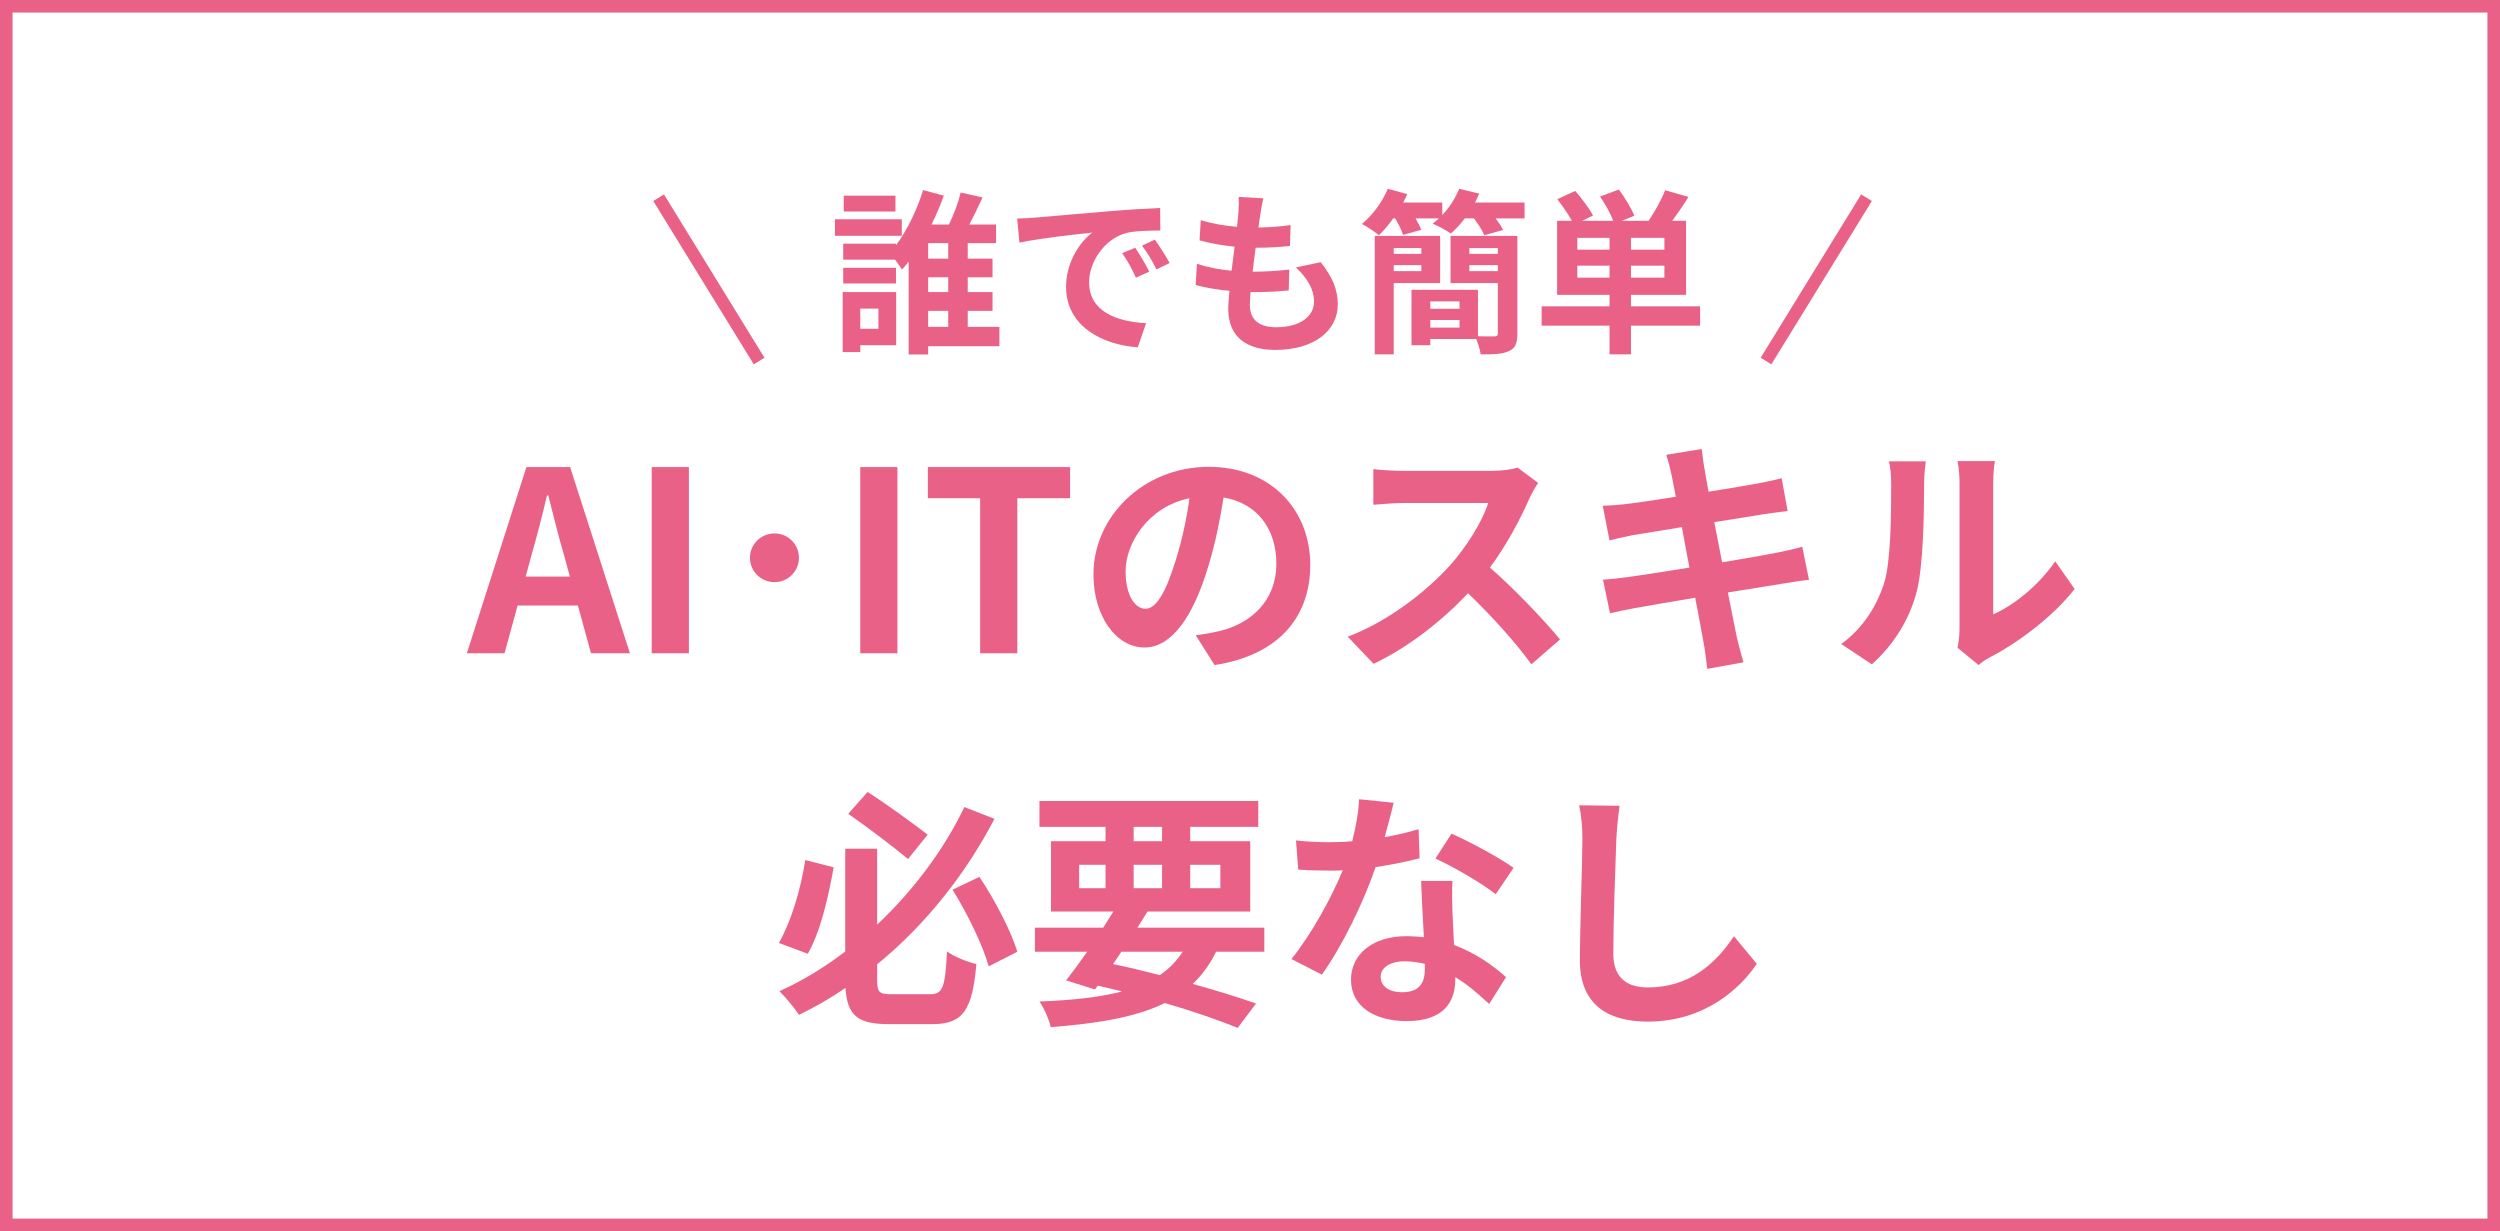 <svg width="199" height="98" viewBox="0 0 199 98" fill="none" xmlns="http://www.w3.org/2000/svg">
<path d="M0 0H199V98H0V0Z" fill="white"/>
<path fill-rule="evenodd" clip-rule="evenodd" d="M198 1H1V97H198V1ZM0 0V98H199V0H0Z" fill="#EA6188"/>
<path d="M128.92 64.14C128.8 64.98 128.7 66 128.66 66.8C128.58 68.96 128.42 73.44 128.42 75.92C128.42 77.94 129.62 78.6 131.18 78.6C134.48 78.6 136.58 76.7 138.02 74.52L139.84 76.72C138.56 78.64 135.72 81.32 131.16 81.32C127.88 81.32 125.76 79.88 125.76 76.46C125.76 73.78 125.96 68.52 125.96 66.8C125.96 65.86 125.88 64.9 125.7 64.1L128.92 64.14Z" fill="#EA6188"/>
<path d="M110.94 63.9C110.78 64.54 110.52 65.56 110.22 66.64C111.2 66.46 112.14 66.24 112.92 66L113 68.32C112.08 68.56 110.84 68.82 109.5 69.02C108.54 71.82 106.84 75.32 105.22 77.58L102.8 76.34C104.38 74.38 106 71.44 106.88 69.28C106.52 69.3 106.18 69.3 105.84 69.3C105.02 69.3 104.2 69.28 103.34 69.22L103.16 66.9C104.02 67 105.08 67.04 105.82 67.04C106.42 67.04 107.02 67.02 107.64 66.96C107.92 65.86 108.14 64.66 108.18 63.62L110.94 63.9ZM109.9 77.74C109.9 78.48 110.52 78.98 111.62 78.98C113 78.98 113.42 78.22 113.42 77.12C113.42 77 113.42 76.88 113.42 76.72C112.9 76.6 112.36 76.52 111.8 76.52C110.64 76.52 109.9 77.04 109.9 77.74ZM115.62 70.12C115.56 70.96 115.6 71.8 115.62 72.68C115.64 73.26 115.7 74.22 115.74 75.22C117.46 75.86 118.86 76.86 119.88 77.78L118.54 79.92C117.84 79.28 116.94 78.44 115.84 77.78C115.84 77.84 115.84 77.92 115.84 77.98C115.84 79.84 114.82 81.28 111.98 81.28C109.5 81.28 107.54 80.18 107.54 77.98C107.54 76.02 109.18 74.52 111.96 74.52C112.44 74.52 112.88 74.56 113.34 74.6C113.26 73.12 113.16 71.34 113.12 70.12H115.62ZM119.06 71.18C117.9 70.26 115.62 68.96 114.26 68.34L115.54 66.36C116.98 66.98 119.46 68.34 120.48 69.08L119.06 71.18Z" fill="#EA6188"/>
<path d="M89.26 75.76L88.6 76.74C89.84 77 91.1 77.3 92.32 77.62C93.06 77.12 93.66 76.5 94.14 75.76H89.26ZM85.9 68.84V70.7H88V68.84H85.9ZM90.24 65.82V66.96H92.5V65.82H90.24ZM97.14 68.84H94.74V70.7H97.14V68.84ZM90.24 70.7H92.5V68.84H90.24V70.7ZM100.64 75.76H96.8C96.3 76.78 95.68 77.62 94.94 78.32C96.88 78.86 98.62 79.4 99.98 79.88L98.52 81.82C97 81.2 94.98 80.5 92.72 79.84C90.48 80.94 87.52 81.46 83.64 81.76C83.48 81.08 83.1 80.24 82.74 79.72C85.38 79.62 87.54 79.38 89.32 78.92C88.68 78.76 88.04 78.6 87.38 78.46L87.16 78.76L84.86 78.04C85.36 77.4 85.94 76.62 86.54 75.76H82.38V73.84H87.82C88.1 73.4 88.36 72.98 88.62 72.56H83.66V66.96H88V65.82H82.74V63.76H100.16V65.82H94.74V66.96H99.52V72.56H91.34C91.08 72.98 90.82 73.4 90.54 73.84H100.64V75.76Z" fill="#EA6188"/>
<path d="M73.84 66.44L72.28 68.38C71.12 67.42 69.08 65.86 67.52 64.78L69.06 63.04C70.68 64.08 72.7 65.56 73.84 66.44ZM64.1 68.46L66.36 69.04C65.94 71.4 65.3 74.2 64.3 75.92L62 75.06C62.98 73.34 63.74 70.8 64.1 68.46ZM71 79.14H74.04C75.06 79.14 75.24 78.56 75.38 75.74C75.96 76.16 77.02 76.58 77.72 76.74C77.4 80.34 76.7 81.52 74.24 81.52H70.74C68.28 81.52 67.44 80.84 67.3 78.64C66.14 79.44 64.88 80.16 63.6 80.78C63.24 80.24 62.52 79.36 62.04 78.9C63.9 78.06 65.66 76.98 67.28 75.74V67.56H69.82V73.6C72.84 70.76 75.24 67.44 76.76 64.24L79.16 65.18C76.98 69.36 73.84 73.48 69.82 76.76V77.98C69.82 79 69.98 79.14 71 79.14ZM75.82 70.82L77.96 69.8C79.22 71.68 80.48 74.12 80.98 75.76L78.7 76.92C78.24 75.26 77 72.7 75.82 70.82Z" fill="#EA6188"/>
<path d="M155.818 51.56C155.898 51.18 155.978 50.62 155.978 50.08V38.42C155.978 37.52 155.838 36.76 155.818 36.7H158.798C158.778 36.76 158.658 37.54 158.658 38.44V48.9C160.278 48.2 162.258 46.62 163.598 44.68L165.138 46.88C163.478 49.04 160.598 51.2 158.358 52.34C157.918 52.58 157.678 52.78 157.498 52.94L155.818 51.56ZM146.558 51.26C148.318 50.02 149.398 48.18 149.958 46.48C150.518 44.76 150.538 40.98 150.538 38.56C150.538 37.76 150.478 37.22 150.358 36.72H153.298C153.278 36.82 153.158 37.7 153.158 38.54C153.158 40.9 153.098 45.12 152.558 47.14C151.958 49.4 150.698 51.36 148.998 52.88L146.558 51.26Z" fill="#EA6188"/>
<path d="M133.038 37.72C132.918 37.14 132.778 36.68 132.638 36.2L135.458 35.74C135.518 36.14 135.578 36.82 135.678 37.3C135.718 37.58 135.838 38.24 135.998 39.14C137.698 38.86 139.218 38.62 139.938 38.48C140.578 38.36 141.338 38.2 141.818 38.06L142.298 40.68C141.858 40.72 141.058 40.84 140.458 40.92C139.638 41.06 138.118 41.3 136.458 41.56C136.658 42.56 136.858 43.66 137.078 44.76C138.878 44.46 140.518 44.18 141.418 44C142.198 43.84 142.938 43.68 143.458 43.52L143.998 46.16C143.458 46.2 142.638 46.34 141.878 46.46C140.918 46.62 139.298 46.88 137.538 47.16C137.858 48.8 138.138 50.14 138.258 50.76C138.398 51.36 138.598 52.08 138.778 52.72L135.898 53.24C135.798 52.5 135.738 51.8 135.618 51.22C135.518 50.64 135.258 49.26 134.938 47.58C132.898 47.92 131.018 48.24 130.158 48.4C129.298 48.56 128.618 48.7 128.158 48.82L127.598 46.14C128.138 46.12 129.038 46 129.678 45.92C130.598 45.8 132.458 45.5 134.478 45.18C134.278 44.1 134.058 42.98 133.878 41.96C132.118 42.24 130.578 42.5 129.958 42.6C129.318 42.74 128.798 42.84 128.118 43.02L127.578 40.26C128.218 40.24 128.818 40.2 129.438 40.12C130.138 40.04 131.678 39.82 133.398 39.54C133.238 38.7 133.098 38.04 133.038 37.72Z" fill="#EA6188"/>
<path d="M122.438 38.44C122.278 38.66 121.918 39.28 121.738 39.68C121.058 41.24 119.938 43.38 118.598 45.18C120.578 46.9 122.998 49.46 124.178 50.9L121.898 52.88C120.598 51.08 118.738 49.04 116.858 47.22C114.738 49.46 112.078 51.54 109.338 52.84L107.278 50.68C110.498 49.48 113.598 47.04 115.478 44.94C116.798 43.44 118.018 41.46 118.458 40.04H111.678C110.838 40.04 109.738 40.16 109.318 40.18V37.34C109.858 37.42 111.078 37.48 111.678 37.48H118.738C119.598 37.48 120.398 37.36 120.798 37.22L122.438 38.44Z" fill="#EA6188"/>
<path d="M104.298 44.96C104.298 49.18 101.718 52.16 96.678 52.94L95.178 50.56C95.938 50.48 96.498 50.36 97.038 50.24C99.598 49.64 101.598 47.8 101.598 44.88C101.598 42.12 100.098 40.06 97.398 39.6C97.118 41.3 96.778 43.14 96.198 45.02C94.998 49.06 93.278 51.54 91.098 51.54C88.878 51.54 87.038 49.1 87.038 45.72C87.038 41.1 91.038 37.16 96.218 37.16C101.178 37.16 104.298 40.6 104.298 44.96ZM89.598 45.46C89.598 47.48 90.398 48.46 91.178 48.46C92.018 48.46 92.798 47.2 93.618 44.5C94.078 43.02 94.458 41.32 94.678 39.66C91.378 40.34 89.598 43.26 89.598 45.46Z" fill="#EA6188"/>
<path d="M78.018 52V39.66H73.858V37.18H85.178V39.66H80.978V52H78.018Z" fill="#EA6188"/>
<path d="M68.476 52V37.18H71.436V52H68.476Z" fill="#EA6188"/>
<path d="M61.656 42.46C62.716 42.46 63.596 43.32 63.596 44.4C63.596 45.48 62.716 46.34 61.656 46.34C60.576 46.34 59.696 45.48 59.696 44.4C59.696 43.32 60.576 42.46 61.656 42.46Z" fill="#EA6188"/>
<path d="M51.875 52V37.18H54.835V52H51.875Z" fill="#EA6188"/>
<path d="M42.282 44.28L41.842 45.9H45.362L44.922 44.28C44.462 42.74 44.062 41.04 43.642 39.44H43.542C43.162 41.06 42.722 42.74 42.282 44.28ZM37.162 52L41.902 37.18H45.382L50.142 52H47.042L46.002 48.2H41.202L40.162 52H37.162Z" fill="#EA6188"/>
<path d="M125.556 22.1H128.118V21.148H125.556V22.1ZM128.118 19.874V18.936H125.556V19.874H128.118ZM132.486 19.874V18.936H129.826V19.874H132.486ZM132.486 22.1V21.148H129.826V22.1H132.486ZM135.328 24.382V25.922H129.826V28.204H128.118V25.922H122.714V24.382H128.118V23.472H123.946V17.578H125.122C124.828 17.046 124.366 16.374 123.96 15.856L125.388 15.198C125.892 15.786 126.522 16.598 126.802 17.158L125.934 17.578H128.412C128.202 17.004 127.782 16.248 127.362 15.646L128.86 15.086C129.336 15.716 129.854 16.584 130.092 17.172L129.084 17.578H131.226C131.702 16.878 132.262 15.898 132.542 15.142L134.404 15.674C133.984 16.346 133.522 17.018 133.102 17.578H134.208V23.472H129.826V24.382H135.328Z" fill="#EA6188"/>
<path d="M113.138 19.748H110.94V20.21H113.138V19.748ZM110.94 21.582H113.138V21.106H110.94V21.582ZM114.636 22.534H110.94V28.204H109.428V18.782H114.636V22.534ZM116.96 21.582H119.228V21.106H116.96V21.582ZM119.228 19.748H116.96V20.21H119.228V19.748ZM113.852 26.076H116.176V25.474H113.852V26.076ZM116.176 23.99H113.852V24.578H116.176V23.99ZM120.782 18.782V26.538C120.782 27.308 120.628 27.714 120.124 27.938C119.634 28.19 118.892 28.218 117.856 28.204C117.828 27.854 117.66 27.378 117.506 26.986H113.852V27.476H112.354V23.066H117.646V26.762C118.206 26.79 118.766 26.776 118.948 26.776C119.158 26.776 119.228 26.72 119.228 26.524V22.534H115.462V18.782H120.782ZM117.408 16.122H121.356V17.382H119.046C119.298 17.704 119.522 18.04 119.648 18.306L118.15 18.726C118.01 18.348 117.66 17.83 117.324 17.382H116.596C116.246 17.858 115.854 18.264 115.49 18.586C115.14 18.348 114.426 17.956 114.034 17.802C114.202 17.676 114.37 17.536 114.538 17.382H112.676C112.872 17.704 113.04 18.04 113.138 18.292L111.682 18.698C111.57 18.334 111.318 17.816 111.052 17.382H110.898C110.534 17.9 110.142 18.362 109.764 18.726C109.442 18.46 108.784 18.012 108.406 17.83C109.26 17.13 110.044 16.066 110.464 15.03L112.018 15.45C111.92 15.674 111.808 15.898 111.696 16.122H114.804V17.116C115.378 16.514 115.854 15.772 116.148 15.03L117.744 15.408C117.646 15.646 117.534 15.884 117.408 16.122Z" fill="#EA6188"/>
<path d="M100.566 15.786C100.44 16.29 100.384 16.668 100.328 17.032C100.286 17.27 100.23 17.648 100.174 18.11C101.182 18.096 102.078 18.012 102.736 17.914L102.68 19.58C101.84 19.664 101.07 19.72 99.95 19.72C99.866 20.336 99.782 20.994 99.712 21.624C99.74 21.624 99.782 21.624 99.81 21.624C100.678 21.624 101.714 21.568 102.624 21.456L102.582 23.122C101.798 23.192 100.986 23.248 100.104 23.248C99.922 23.248 99.726 23.248 99.544 23.248C99.516 23.668 99.488 24.018 99.488 24.27C99.488 25.432 100.202 26.048 101.574 26.048C103.534 26.048 104.598 25.152 104.598 24.004C104.598 23.052 104.08 22.156 103.156 21.288L105.13 20.868C106.054 22.044 106.488 23.038 106.488 24.228C106.488 26.342 104.584 27.854 101.518 27.854C99.32 27.854 97.766 26.902 97.766 24.564C97.766 24.228 97.808 23.724 97.864 23.15C96.842 23.052 95.918 22.898 95.176 22.688L95.274 20.994C96.184 21.302 97.122 21.456 98.032 21.554C98.116 20.924 98.2 20.266 98.27 19.636C97.304 19.538 96.31 19.37 95.484 19.132L95.582 17.522C96.394 17.788 97.444 17.97 98.466 18.054C98.508 17.62 98.55 17.242 98.578 16.92C98.62 16.262 98.62 15.982 98.592 15.674L100.566 15.786Z" fill="#EA6188"/>
<path d="M80.966 17.396C81.526 17.382 82.072 17.354 82.338 17.326C83.514 17.228 85.824 17.018 88.386 16.808C89.828 16.682 91.354 16.598 92.348 16.556L92.362 18.348C91.606 18.362 90.402 18.362 89.66 18.544C87.966 18.992 86.692 20.798 86.692 22.464C86.692 24.774 88.848 25.6 91.228 25.726L90.57 27.644C87.63 27.448 84.858 25.88 84.858 22.842C84.858 20.826 85.992 19.23 86.944 18.516C85.628 18.656 82.772 18.964 81.148 19.314L80.966 17.396ZM90.36 19.72C90.71 20.224 91.214 21.078 91.48 21.624L90.416 22.1C90.066 21.33 89.772 20.784 89.324 20.154L90.36 19.72ZM91.928 19.076C92.278 19.566 92.81 20.392 93.104 20.938L92.054 21.442C91.676 20.686 91.354 20.168 90.906 19.552L91.928 19.076Z" fill="#EA6188"/>
<path d="M71.278 15.576V16.836H67.162V15.576H71.278ZM71.782 17.452V18.768H66.462V17.452H71.782ZM71.32 21.316V22.562H67.12V21.316H71.32ZM69.92 24.564H68.478V26.174H69.92V24.564ZM71.334 23.248V27.476H68.478V28.022H67.078V23.248H71.334ZM73.882 24.746V26.02H75.478V24.746H73.882ZM75.478 20.588V19.356H73.882V20.588H75.478ZM75.478 23.248V22.072H73.882V23.248H75.478ZM79.552 26.02V27.56H73.882V28.218H72.328V20.826C72.16 21.05 71.978 21.26 71.796 21.456C71.656 21.246 71.46 20.952 71.25 20.672H67.12V19.398H71.32V19.524C72.272 18.25 73.07 16.5 73.476 15.128L75.128 15.576C74.862 16.318 74.526 17.102 74.148 17.872H75.534C75.912 17.102 76.29 16.108 76.472 15.324L78.208 15.716C77.886 16.444 77.508 17.214 77.158 17.872H79.286V19.356H77.032V20.588H79.006V22.072H77.032V23.248H79.006V24.746H77.032V26.02H79.552Z" fill="#EA6188"/>
<path fill-rule="evenodd" clip-rule="evenodd" d="M60 29L52 16L52.852 15.476L60.852 28.476L60 29Z" fill="#EA6188"/>
<path fill-rule="evenodd" clip-rule="evenodd" d="M141 29L149 16L148.148 15.476L140.148 28.476L141 29Z" fill="#EA6188"/>
</svg>

